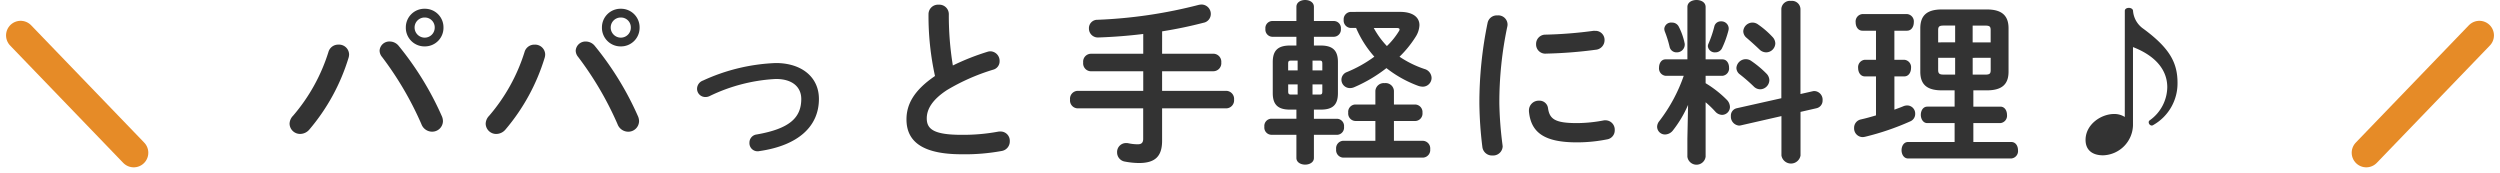 <svg xmlns="http://www.w3.org/2000/svg" width="342.656" height="23.763" viewBox="0 0 342.656 23.763"><g data-name="グループ 5279"><path data-name="パス 3566" d="M58.216 1.2a2.546 2.546 0 00-2.592 2.568 2.552 2.552 0 002.592 2.592 2.546 2.546 0 002.568-2.592A2.541 2.541 0 0058.216 1.2zm0 3.96a1.393 1.393 0 01-1.392-1.392A1.373 1.373 0 0158.216 2.4a1.352 1.352 0 011.368 1.368 1.373 1.373 0 01-1.368 1.392zm-13.2 1.968a24.676 24.676 0 01-4.848 8.736 1.615 1.615 0 00-.48 1.1 1.441 1.441 0 001.464 1.392 1.662 1.662 0 001.248-.6 27.592 27.592 0 005.376-9.84 1.663 1.663 0 00.072-.48 1.38 1.38 0 00-1.464-1.32 1.386 1.386 0 00-1.368 1.012zm7.344.672a44.915 44.915 0 015.4 9.216 1.568 1.568 0 001.44 1.032 1.474 1.474 0 001.512-1.44 1.73 1.73 0 00-.168-.72 41.938 41.938 0 00-5.9-9.6 1.582 1.582 0 00-1.224-.6 1.337 1.337 0 00-1.392 1.248 1.363 1.363 0 00.332.864zm32.736-6.6a2.546 2.546 0 00-2.592 2.568 2.552 2.552 0 002.592 2.592 2.546 2.546 0 002.568-2.592A2.541 2.541 0 0085.096 1.2zm0 3.96a1.393 1.393 0 01-1.392-1.392A1.373 1.373 0 0185.096 2.4a1.352 1.352 0 011.368 1.368 1.373 1.373 0 01-1.368 1.392zm-13.2 1.968a24.676 24.676 0 01-4.848 8.736 1.615 1.615 0 00-.48 1.1 1.441 1.441 0 001.46 1.396 1.662 1.662 0 001.248-.6 27.592 27.592 0 005.376-9.84 1.663 1.663 0 00.072-.48 1.38 1.38 0 00-1.464-1.32 1.386 1.386 0 00-1.364 1.008zm7.344.672a44.915 44.915 0 015.4 9.216 1.568 1.568 0 001.44 1.036 1.474 1.474 0 001.512-1.44 1.73 1.73 0 00-.168-.72 41.938 41.938 0 00-5.9-9.6 1.582 1.582 0 00-1.224-.6 1.337 1.337 0 00-1.392 1.248 1.363 1.363 0 00.332.86zm27.1.84a26.162 26.162 0 00-9.984 2.4 1.215 1.215 0 00-.816 1.128 1.126 1.126 0 001.128 1.128 1.245 1.245 0 00.576-.12 23.554 23.554 0 019.1-2.352c2.376 0 3.48 1.2 3.48 2.736 0 2.544-1.56 4.08-6.12 4.872a1.122 1.122 0 00-.984 1.128 1.115 1.115 0 001.1 1.176.816.816 0 00.24-.024c5.376-.768 8.184-3.408 8.184-7.152-.004-3.024-2.404-4.92-5.908-4.92zm21.816 1.776c-3 2.04-3.912 3.984-3.912 5.952 0 3.24 2.52 4.776 7.56 4.776a27.751 27.751 0 005.52-.456 1.322 1.322 0 001.08-1.344 1.265 1.265 0 00-1.3-1.32 1.476 1.476 0 00-.312.024 26.369 26.369 0 01-4.968.432c-3.816 0-4.8-.768-4.8-2.256 0-1.224.72-2.544 2.784-3.888a28.3 28.3 0 016.312-2.784 1.18 1.18 0 00.888-1.176 1.306 1.306 0 00-1.248-1.344 1.359 1.359 0 00-.432.072 32.859 32.859 0 00-4.728 1.872 42.01 42.01 0 01-.552-7.032 1.3 1.3 0 00-1.392-1.3 1.3 1.3 0 00-1.392 1.3 38.234 38.234 0 00.888 8.472zm31.128-6.12a58.77 58.77 0 005.664-1.176 1.22 1.22 0 001.008-1.2 1.284 1.284 0 00-1.272-1.3 2.393 2.393 0 00-.384.048 65.5 65.5 0 01-13.872 2.044 1.144 1.144 0 00-1.176 1.176 1.222 1.222 0 001.3 1.248 69.548 69.548 0 006.144-.48v2.712h-7.2a1.081 1.081 0 00-1.032 1.2 1.081 1.081 0 001.032 1.2h7.2v2.684h-9a1.081 1.081 0 00-1.032 1.2 1.081 1.081 0 001.024 1.2h9v4.18c0 .552-.264.744-.744.744a6.125 6.125 0 01-1.3-.144 1.368 1.368 0 00-.312-.024 1.223 1.223 0 00-1.22 1.272 1.268 1.268 0 001.1 1.272 10.746 10.746 0 001.9.192c2.184 0 3.168-.888 3.168-3.048v-4.444h8.808a1.1 1.1 0 001.056-1.2 1.1 1.1 0 00-1.056-1.2h-8.808V9.764h7.056a1.1 1.1 0 001.056-1.2 1.1 1.1 0 00-1.056-1.2h-7.056zm18.404 10.728v1.248h-3.48a.992.992 0 00-.912 1.1.992.992 0 00.912 1.1h3.48v3.18c0 .6.6.912 1.2.912s1.2-.312 1.2-.912V18.48h3.192a.994.994 0 00.936-1.1.994.994 0 00-.936-1.1h-3.192v-1.256h.94c1.608 0 2.352-.624 2.352-2.256V8.496c0-1.56-.7-2.256-2.352-2.256h-.94v-1.2h2.76a.986.986 0 00.936-1.08.973.973 0 00-.936-1.08h-2.76V.936c0-.624-.6-.936-1.2-.936s-1.2.312-1.2.936V2.88h-3.336a.97.97 0 00-.912 1.08.983.983 0 00.912 1.08h3.336v1.2h-.888c-1.656 0-2.352.7-2.352 2.256v4.272c0 1.56.7 2.256 2.352 2.256zm.168-3.456v1.392h-.912c-.336 0-.384-.144-.384-.456v-.936zm2.04 0h1.344v.936c0 .36-.072.456-.36.456h-.984zm0-3.264h.984c.288 0 .36.1.36.432v.912h-1.344zm-2.04 0v1.348h-1.3V8.74c0-.336.072-.432.384-.432zm10.656 10.992h-4.416a1.027 1.027 0 00-.96 1.156 1.027 1.027 0 00.96 1.152h10.944a1.045 1.045 0 00.988-1.152 1.045 1.045 0 00-.984-1.152h-3.988v-2.716h2.928a1.024 1.024 0 00.984-1.132 1.037 1.037 0 00-.984-1.128h-2.928v-1.872a1.137 1.137 0 00-1.272-1.056 1.15 1.15 0 00-1.272 1.056v1.872h-2.76a1.006 1.006 0 00-.96 1.128 1.019 1.019 0 00.96 1.128h2.76zm-3.384-17.664a1.013 1.013 0 00-.96 1.1 1.013 1.013 0 00.96 1.1h.744a14.4 14.4 0 002.5 3.936 17.5 17.5 0 01-3.768 2.112 1.127 1.127 0 00-.744 1.032 1.151 1.151 0 001.148 1.16 1.409 1.409 0 00.6-.12 19.974 19.974 0 004.42-2.616 15.957 15.957 0 004.34 2.424 2.043 2.043 0 00.624.12 1.208 1.208 0 001.224-1.2 1.312 1.312 0 00-.988-1.228 14.093 14.093 0 01-3.408-1.68 14.63 14.63 0 002.232-2.76 3.19 3.19 0 00.5-1.56c0-1.08-.888-1.824-2.664-1.824zm6.336 2.208c.24 0 .36.072.36.192a.447.447 0 01-.1.264 10.2 10.2 0 01-1.632 2.016 11.447 11.447 0 01-1.8-2.472zm12.432-.72a54.1 54.1 0 00-1.128 11.088 52.284 52.284 0 00.408 5.928 1.327 1.327 0 001.392 1.176 1.307 1.307 0 001.392-1.272c0-.048-.024-.12-.024-.192a50.187 50.187 0 01-.432-5.64 50.14 50.14 0 011.1-10.608 1.076 1.076 0 00.024-.264 1.269 1.269 0 00-1.392-1.224 1.288 1.288 0 00-1.34 1.008zm14.544 1.1a58.32 58.32 0 01-6.6.528 1.271 1.271 0 00-1.3 1.3 1.261 1.261 0 001.392 1.3 60.907 60.907 0 006.768-.528 1.316 1.316 0 001.224-1.32 1.24 1.24 0 00-1.3-1.272zm-6.264 10.612a1.172 1.172 0 00-1.224-1.032 1.335 1.335 0 00-1.392 1.344v.12c.268 2.904 2.112 4.248 6.552 4.248a20.97 20.97 0 004.152-.408 1.245 1.245 0 001.056-1.272 1.279 1.279 0 00-1.272-1.344 1.168 1.168 0 00-.288.024 19.7 19.7 0 01-3.624.36c-3 0-3.744-.552-3.96-2.04zm19.1 4.2v2.448a1.261 1.261 0 002.5 0v-7.464a13.361 13.361 0 011.32 1.272 1.289 1.289 0 00.936.456 1.091 1.091 0 001.08-1.08 1.454 1.454 0 00-.408-.96 14.888 14.888 0 00-2.928-2.3v-1.012h2.3a1.014 1.014 0 00.912-1.128c0-.576-.312-1.128-.912-1.128h-2.3V.96c0-.648-.624-.96-1.248-.96s-1.248.312-1.248.96v7.176h-3c-.576 0-.888.552-.888 1.128a1.014 1.014 0 00.912 1.128h2.472a22.013 22.013 0 01-3.336 6.192 1.283 1.283 0 00-.312.792 1.076 1.076 0 001.1 1.056 1.4 1.4 0 001.08-.576 15.676 15.676 0 002.064-3.48zm15.5-6.144V1.224a1.164 1.164 0 00-1.3-1.1 1.173 1.173 0 00-1.32 1.1v12.24l-6.1 1.368a1.029 1.029 0 00-.816 1.08 1.226 1.226 0 001.1 1.3.9.9 0 00.24-.024l5.588-1.276v5.4a1.327 1.327 0 002.616 0v-5.976l2.184-.5a1.066 1.066 0 00.84-1.08 1.185 1.185 0 00-1.08-1.276.984.984 0 00-.264.024zm-11.8-9.288a14.948 14.948 0 01-.792 2.352.823.823 0 00-.1.384.949.949 0 001.032.84 1 1 0 00.888-.528 13.155 13.155 0 00.912-2.52 1.076 1.076 0 00.024-.264 1 1 0 00-1.056-.936.9.9 0 00-.908.672zm-4.872.072a1.015 1.015 0 00-.96-.576.933.933 0 00-1.032.84 1.194 1.194 0 00.072.384 14.74 14.74 0 01.648 2.064.965.965 0 00.984.792 1.074 1.074 0 001.1-1.056.664.664 0 00-.024-.216 8.7 8.7 0 00-.788-2.232zm10.872-.312a1.29 1.29 0 00-.768-.264 1.268 1.268 0 00-1.272 1.2 1.2 1.2 0 00.456.888 47.615 47.615 0 011.752 1.584 1.316 1.316 0 00.936.408 1.266 1.266 0 001.248-1.224 1.325 1.325 0 00-.384-.888 12.088 12.088 0 00-1.968-1.704zm-.912 5.016a1.29 1.29 0 00-.768-.264 1.291 1.291 0 00-1.3 1.2 1.119 1.119 0 00.48.888 23.338 23.338 0 011.876 1.632 1.266 1.266 0 00.912.408 1.287 1.287 0 001.248-1.248 1.325 1.325 0 00-.384-.888 13.829 13.829 0 00-2.064-1.728zm27.84 4.008v2.232h-3.744c-.576 0-.888.552-.888 1.128 0 .552.312 1.128.888 1.128h3.744v2.592h-6.384c-.576 0-.888.552-.888 1.128 0 .552.312 1.128.888 1.128h14.16a1.014 1.014 0 00.912-1.128c0-.576-.312-1.128-.912-1.128h-5.208v-2.592h3.7a1.014 1.014 0 00.912-1.128c0-.576-.312-1.128-.912-1.128h-3.7v-2.232h1.848c2.088 0 2.976-.84 2.976-2.568V3.888c0-1.728-.888-2.592-2.976-2.592h-6.168c-2.088 0-2.952.864-2.952 2.592v5.928c0 1.728.864 2.568 2.952 2.568zm-1.488-2.16c-.5 0-.768-.072-.768-.624V7.92h2.328v2.3zm-.768-4.416v-1.68c0-.5.168-.624.768-.624h1.56v2.3zm4.728-2.3h1.7c.624 0 .768.12.768.624v1.68h-2.468zm2.472 4.416v1.68c0 .5-.144.624-.768.624h-1.7v-2.3zm-15.72 7.892c-.72.216-1.416.408-2.064.552a1.164 1.164 0 00-.936 1.176 1.192 1.192 0 001.176 1.248 1.883 1.883 0 00.336-.048 35.663 35.663 0 006.188-2.112 1.089 1.089 0 00.672-1.032 1.106 1.106 0 00-1.072-1.148 1.451 1.451 0 00-.528.1c-.384.168-.816.312-1.248.48v-4.56h1.344c.624 0 .936-.576.936-1.152a1.016 1.016 0 00-.936-1.128h-1.348V4.208h1.728c.624 0 .936-.576.936-1.152a1.016 1.016 0 00-.936-1.128h-6.1a1.016 1.016 0 00-.936 1.128c0 .576.312 1.152.936 1.152h1.852v3.984h-1.512a1.016 1.016 0 00-.936 1.128c0 .576.312 1.152.936 1.152h1.512zm34.1.216a2.657 2.657 0 00-1.464-.408c-1.8 0-3.912 1.44-3.912 3.552 0 1.416.96 2.112 2.4 2.112a4.231 4.231 0 004.1-4.1V6.452c3.1 1.2 4.7 3.144 4.7 5.5a5.664 5.664 0 01-2.4 4.536.292.292 0 00-.144.24.456.456 0 00.408.48.387.387 0 00.216-.072 6.56 6.56 0 003.324-5.784c0-2.76-1.08-4.752-4.656-7.392a3.3 3.3 0 01-1.44-2.448c0-.264-.264-.432-.576-.432-.288 0-.552.144-.552.408z" fill="#333"/><path data-name="線 85" fill="none" stroke="#e68b27" stroke-linecap="round" stroke-width="4" d="M2.828 4.852l15.5 16.083"/><path data-name="線 86" fill="none" stroke="#e68b27" stroke-linecap="round" stroke-width="4" d="M339.828 4.852l-15.5 16.083"/></g></svg>